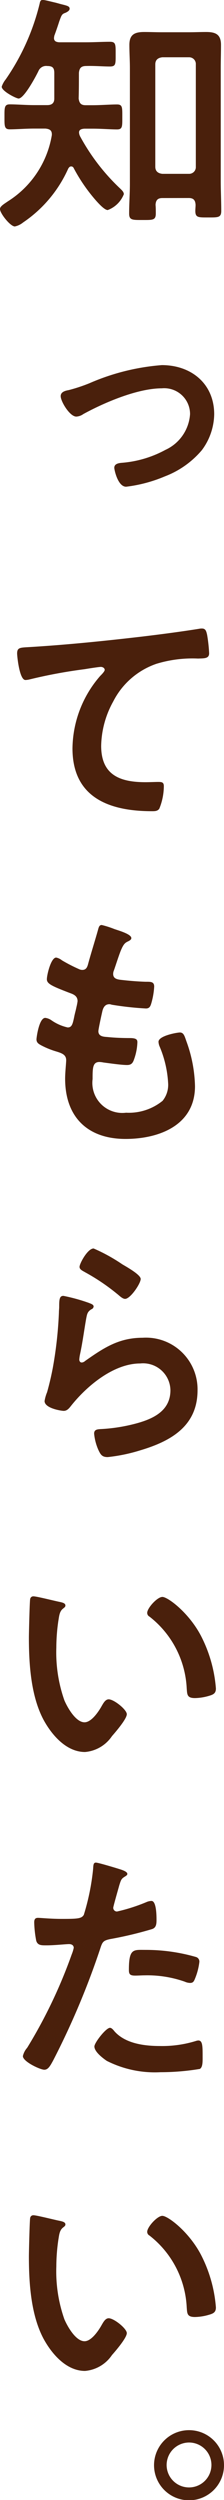 <svg xmlns="http://www.w3.org/2000/svg" width="21.239" height="236.462"><g data-name="グループ 4115" fill="#4a200c"><path data-name="パス 42422" d="M8.114 9.951h.668c.788 0 1.648-.072 2.315-.072.525 0 .5.286.5 1.194 0 .883.024 1.169-.5 1.169-.62 0-1.479-.072-2.315-.072h-.788c-.239.023-.5.072-.5.358a.876.876 0 00.119.4 19.559 19.559 0 003.794 4.917c.143.143.335.309.335.524a2.636 2.636 0 01-1.527 1.5c-.31 0-.883-.645-1.1-.884a16 16 0 01-2.124-3.078.262.262 0 00-.239-.167c-.143 0-.215.1-.286.215a12.1 12.1 0 01-4.271 5.084 1.859 1.859 0 01-.788.381c-.43 0-1.409-1.241-1.409-1.647 0-.262.383-.477.764-.74a9.185 9.185 0 004.152-6.252c.024-.43-.166-.573-.6-.62H3.239c-.811 0-1.671.072-2.315.072-.525 0-.5-.335-.5-1.169 0-.859-.024-1.194.5-1.194.693 0 1.527.072 2.315.072H4.48c.43 0 .668-.19.668-.62V6.911c0-.5-.167-.668-.668-.668a.786.786 0 00-.834.477c-.24.5-1.361 2.6-1.885 2.6-.215 0-1.6-.693-1.6-1.122a2.216 2.216 0 01.381-.691A21.455 21.455 0 003.764.323c.025-.143.072-.334.286-.334.168 0 1 .215 1.217.262.192.049.359.1.525.143.573.143.811.192.811.43 0 .191-.239.31-.382.382-.358.12-.381.215-.6.812-.1.31-.239.74-.478 1.384 0 .072-.024.143-.024.191 0 .31.215.382.478.406h2.577c.764 0 1.551-.048 2.244-.048.573 0 .548.263.548 1.193 0 .908.025 1.146-.548 1.146-.668 0-1.48-.072-2.244-.048-.477 0-.644.191-.692.645 0 .811 0 1.623-.024 2.435.06.439.226.629.656.629zm7.279 8.782c-.43 0-.62.191-.644.645.024.262.024.524.024.811 0 .645-.286.62-1.241.62s-1.288.025-1.288-.6c0-.955.072-1.885.072-2.84V6.439c0-.716-.049-1.456-.049-2.195 0-.979.5-1.218 1.408-1.218.549 0 1.1.024 1.647.024h2.577c.549 0 1.1-.024 1.647-.024.883 0 1.408.215 1.408 1.218 0 .739-.024 1.456-.024 2.195V17.13c0 .932.049 1.861.049 2.817 0 .644-.31.62-1.241.62s-1.218.024-1.218-.62c0-.192.024-.383.024-.573-.024-.454-.215-.645-.644-.645zm2.53-2.291a.633.633 0 00.644-.668V6.085a.633.633 0 00-.644-.668h-2.53c-.43.048-.668.262-.668.668v9.689c0 .406.239.621.668.668z"/><path data-name="パス 42423" d="M8.472 36.251a21.256 21.256 0 016.873-1.718c2.793 0 4.965 1.765 4.965 4.654a5.826 5.826 0 01-1.169 3.389 8.593 8.593 0 01-3.509 2.482 13.521 13.521 0 01-3.674.978c-.788 0-1.122-1.6-1.122-1.79 0-.4.454-.453.764-.476a10.345 10.345 0 004.081-1.218 4.011 4.011 0 002.339-3.388 2.447 2.447 0 00-2.673-2.435c-2.291 0-5.44 1.337-7.446 2.435a1.262 1.262 0 01-.667.239c-.621 0-1.48-1.433-1.48-1.934 0-.358.333-.5.763-.573a15.624 15.624 0 001.955-.645z"/><path data-name="パス 42424" d="M3.007 61.189c3.484-.215 6.968-.573 10.452-.978 1.79-.215 3.627-.453 5.417-.739a1.129 1.129 0 01.286-.025c.359 0 .406.311.477.6a14.363 14.363 0 01.191 1.742c0 .525-.5.476-1.049.5a11.713 11.713 0 00-3.962.5 7.232 7.232 0 00-4.081 3.556 8.948 8.948 0 00-1.145 4.2c0 2.768 1.79 3.437 4.2 3.437.43 0 .955-.024 1.193-.024.358 0 .549.024.549.406a5.7 5.7 0 01-.43 2.125c-.166.238-.43.238-.691.238-4.057 0-7.542-1.289-7.542-5.942a10.6 10.6 0 012.625-6.849c.12-.119.43-.429.43-.573 0-.19-.215-.286-.358-.286-.191 0-1.264.168-1.527.215a47.53 47.53 0 00-5.273.979 1.922 1.922 0 01-.358.047c-.573 0-.788-2.267-.788-2.506 0-.623.333-.551 1.384-.623z"/><path data-name="パス 42425" d="M12.453 88.729c0 .118-.1.19-.215.262-.335.168-.5.191-.836 1.051-.215.573-.4 1.169-.6 1.742a.839.839 0 00-.072.333c0 .406.31.5.644.55.811.095 1.623.166 2.434.191.454 0 .812-.025.812.453a6.98 6.98 0 01-.263 1.55c-.095.335-.191.525-.524.525a29.988 29.988 0 01-3.246-.358.7.7 0 00-.215-.047c-.382 0-.548.262-.644.573-.072.286-.4 1.789-.4 1.981 0 .5.5.524.834.548.716.072 1.432.1 2.149.1.644 0 .716.166.716.4a5.25 5.25 0 01-.311 1.6c-.118.358-.262.55-.668.55-.548 0-1.671-.167-2.243-.239a2.28 2.28 0 00-.382-.048c-.644 0-.644.6-.644 1.622a2.838 2.838 0 003.175 3.175 5.076 5.076 0 003.46-1.122 2.4 2.4 0 00.526-1.694 10.309 10.309 0 00-.812-3.459 1.277 1.277 0 01-.1-.43c0-.573 1.766-.883 2.029-.883.382 0 .453.382.644.906a13.088 13.088 0 01.788 4.176c0 3.7-3.413 4.988-6.587 4.988-3.6 0-5.727-2.076-5.727-5.7 0-.6.1-1.5.1-1.742 0-.526-.407-.669-.955-.836a7.842 7.842 0 01-1.409-.573c-.262-.143-.453-.262-.453-.573 0-.143.239-2.028.835-2.028a1.311 1.311 0 01.6.239 4.322 4.322 0 001.527.668c.4 0 .476-.335.62-1.026.048-.263.143-.574.215-.932a4.882 4.882 0 00.1-.524c0-.525-.429-.668-.764-.788-1.671-.644-2.148-.859-2.148-1.289 0-.4.383-2.052.884-2.052a1.292 1.292 0 01.548.263 15.042 15.042 0 001.623.834.723.723 0 00.311.072c.381 0 .476-.309.548-.573.215-.811.74-2.5.931-3.2.072-.262.12-.476.358-.476a8.987 8.987 0 011.193.381c.401.143 1.614.477 1.614.859z"/><path data-name="パス 42426" d="M8.448 123.24c.166.072.429.143.429.334a.307.307 0 01-.214.262c-.383.24-.407.454-.5.932-.192 1.1-.335 2.219-.573 3.317a3.5 3.5 0 00-.072.5c0 .143.072.286.238.286a.53.53 0 00.31-.143c1.767-1.241 3.2-2.2 5.465-2.2a4.889 4.889 0 015.2 4.965c0 3.388-2.53 4.821-5.417 5.68a15.961 15.961 0 01-3.1.644c-.525 0-.668-.215-.883-.669a4.94 4.94 0 01-.407-1.55c0-.382.286-.407.6-.43a16.063 16.063 0 003.174-.477c1.694-.43 3.461-1.17 3.461-3.2a2.589 2.589 0 00-2.865-2.53c-2.5 0-5.035 2.1-6.539 3.985-.19.239-.382.5-.716.5-.215 0-1.813-.24-1.813-.931a3.67 3.67 0 01.239-.836c.215-.763.4-1.55.548-2.338a38 38 0 00.573-5.2c0-.191.025-.358.025-.526 0-.691.024-1.049.4-1.049a17 17 0 012.437.674zm.429-5.156a16.449 16.449 0 012.721 1.5c.359.215 1.743.978 1.743 1.384 0 .43-.979 1.885-1.48 1.885-.262 0-.572-.335-.764-.478a19.555 19.555 0 00-3.006-2.028c-.24-.143-.55-.262-.55-.524-.001-.306.764-1.739 1.336-1.739z"/><path data-name="パス 42427" d="M5.677 151.517c.19.048.525.1.525.334 0 .143-.1.191-.24.311-.333.262-.357.739-.429 1.145a17.653 17.653 0 00-.192 2.53 13.636 13.636 0 00.764 4.988c.286.668 1.074 2.076 1.91 2.076.668 0 1.359-1.05 1.646-1.574.143-.24.334-.6.644-.6.5 0 1.719.978 1.719 1.408 0 .453-1.075 1.694-1.409 2.076a3.431 3.431 0 01-2.554 1.5c-1.766 0-3.15-1.6-3.938-3.055-1.192-2.243-1.384-5.25-1.384-7.78 0-.382.072-3.413.12-3.627a.3.3 0 01.333-.262c.317.006 2.085.456 2.485.53zm9.712-.477c.525 0 2.53 1.5 3.676 3.7a13.023 13.023 0 011.407 4.964c0 .454-.238.573-.644.692a5.037 5.037 0 01-1.336.215c-.765 0-.741-.334-.788-.907a9.153 9.153 0 00-3.532-6.8.393.393 0 01-.215-.358c.003-.455.958-1.503 1.435-1.503z"/><path data-name="パス 42428" d="M11.192 176.742c.215.072.883.24.883.5 0 .119-.143.191-.215.24-.357.215-.382.309-.549.834-.072.263-.573 2.005-.573 2.124a.351.351 0 00.358.358 16.752 16.752 0 002.768-.883 1.287 1.287 0 01.5-.119c.477 0 .477 1.456.477 1.814 0 .406-.047.741-.453.859a35.712 35.712 0 01-3.914.931c-.692.143-.764.263-.978.931a74.34 74.34 0 01-4.439 10.524c-.309.573-.5.907-.859.907-.382 0-2.029-.764-2.029-1.289a1.775 1.775 0 01.407-.787 46.987 46.987 0 004.223-8.83 3.576 3.576 0 00.192-.62c0-.239-.192-.357-.43-.357-.335 0-1.384.118-2.125.118-.477 0-.858.025-1-.43a10.155 10.155 0 01-.192-1.742c0-.262.072-.43.358-.43.215 0 1.218.1 2.244.1 1.527 0 1.885-.025 2.1-.382a21.946 21.946 0 00.883-4.343c.023-.359.023-.6.262-.6.216 0 1.791.476 2.101.572zm-.333 15.393c1.049 1.169 2.863 1.384 4.319 1.384a10.811 10.811 0 003.39-.476.813.813 0 01.238-.049c.406 0 .406.549.406 1.5 0 .476.024 1.026-.263 1.192a22.7 22.7 0 01-3.722.31 10.1 10.1 0 01-5.107-1.074c-.383-.263-1.17-.858-1.17-1.36 0-.358 1.1-1.766 1.48-1.766.165.004.332.219.429.338zm2.911-7.708a17.128 17.128 0 014.8.668.449.449 0 01.333.477 5.986 5.986 0 01-.453 1.671c-.095.215-.191.31-.43.31a1.291 1.291 0 01-.5-.119 10.709 10.709 0 00-3.794-.6c-.309 0-.6.025-.906.025-.478 0-.6-.12-.6-.526-.002-2.053.428-1.907 1.55-1.907z"/><path data-name="パス 42429" d="M5.677 210.057c.19.049.525.1.525.335 0 .143-.1.191-.24.31-.333.263-.357.739-.429 1.146a17.648 17.648 0 00-.192 2.53 13.629 13.629 0 00.764 4.987c.286.668 1.074 2.077 1.91 2.077.668 0 1.359-1.051 1.646-1.575.143-.239.334-.6.644-.6.5 0 1.719.978 1.719 1.407 0 .454-1.075 1.7-1.409 2.077a3.431 3.431 0 01-2.554 1.5c-1.766 0-3.15-1.6-3.938-3.055-1.192-2.243-1.384-5.251-1.384-7.78 0-.383.072-3.413.12-3.627a.3.3 0 01.333-.263c.317.007 2.085.46 2.485.531zm9.712-.476c.525 0 2.53 1.5 3.676 3.7a13.018 13.018 0 011.407 4.964c0 .453-.238.573-.644.691a5.007 5.007 0 01-1.336.215c-.765 0-.741-.333-.788-.906a9.155 9.155 0 00-3.532-6.8.392.392 0 01-.215-.358c.003-.456.958-1.506 1.435-1.506z"/><path data-name="パス 42430" d="M21.239 233.145a3.317 3.317 0 11-3.316-3.293 3.31 3.31 0 013.316 3.293zm-5.44 0a2.124 2.124 0 102.124-2.124 2.134 2.134 0 00-2.124 2.124z"/></g></svg>